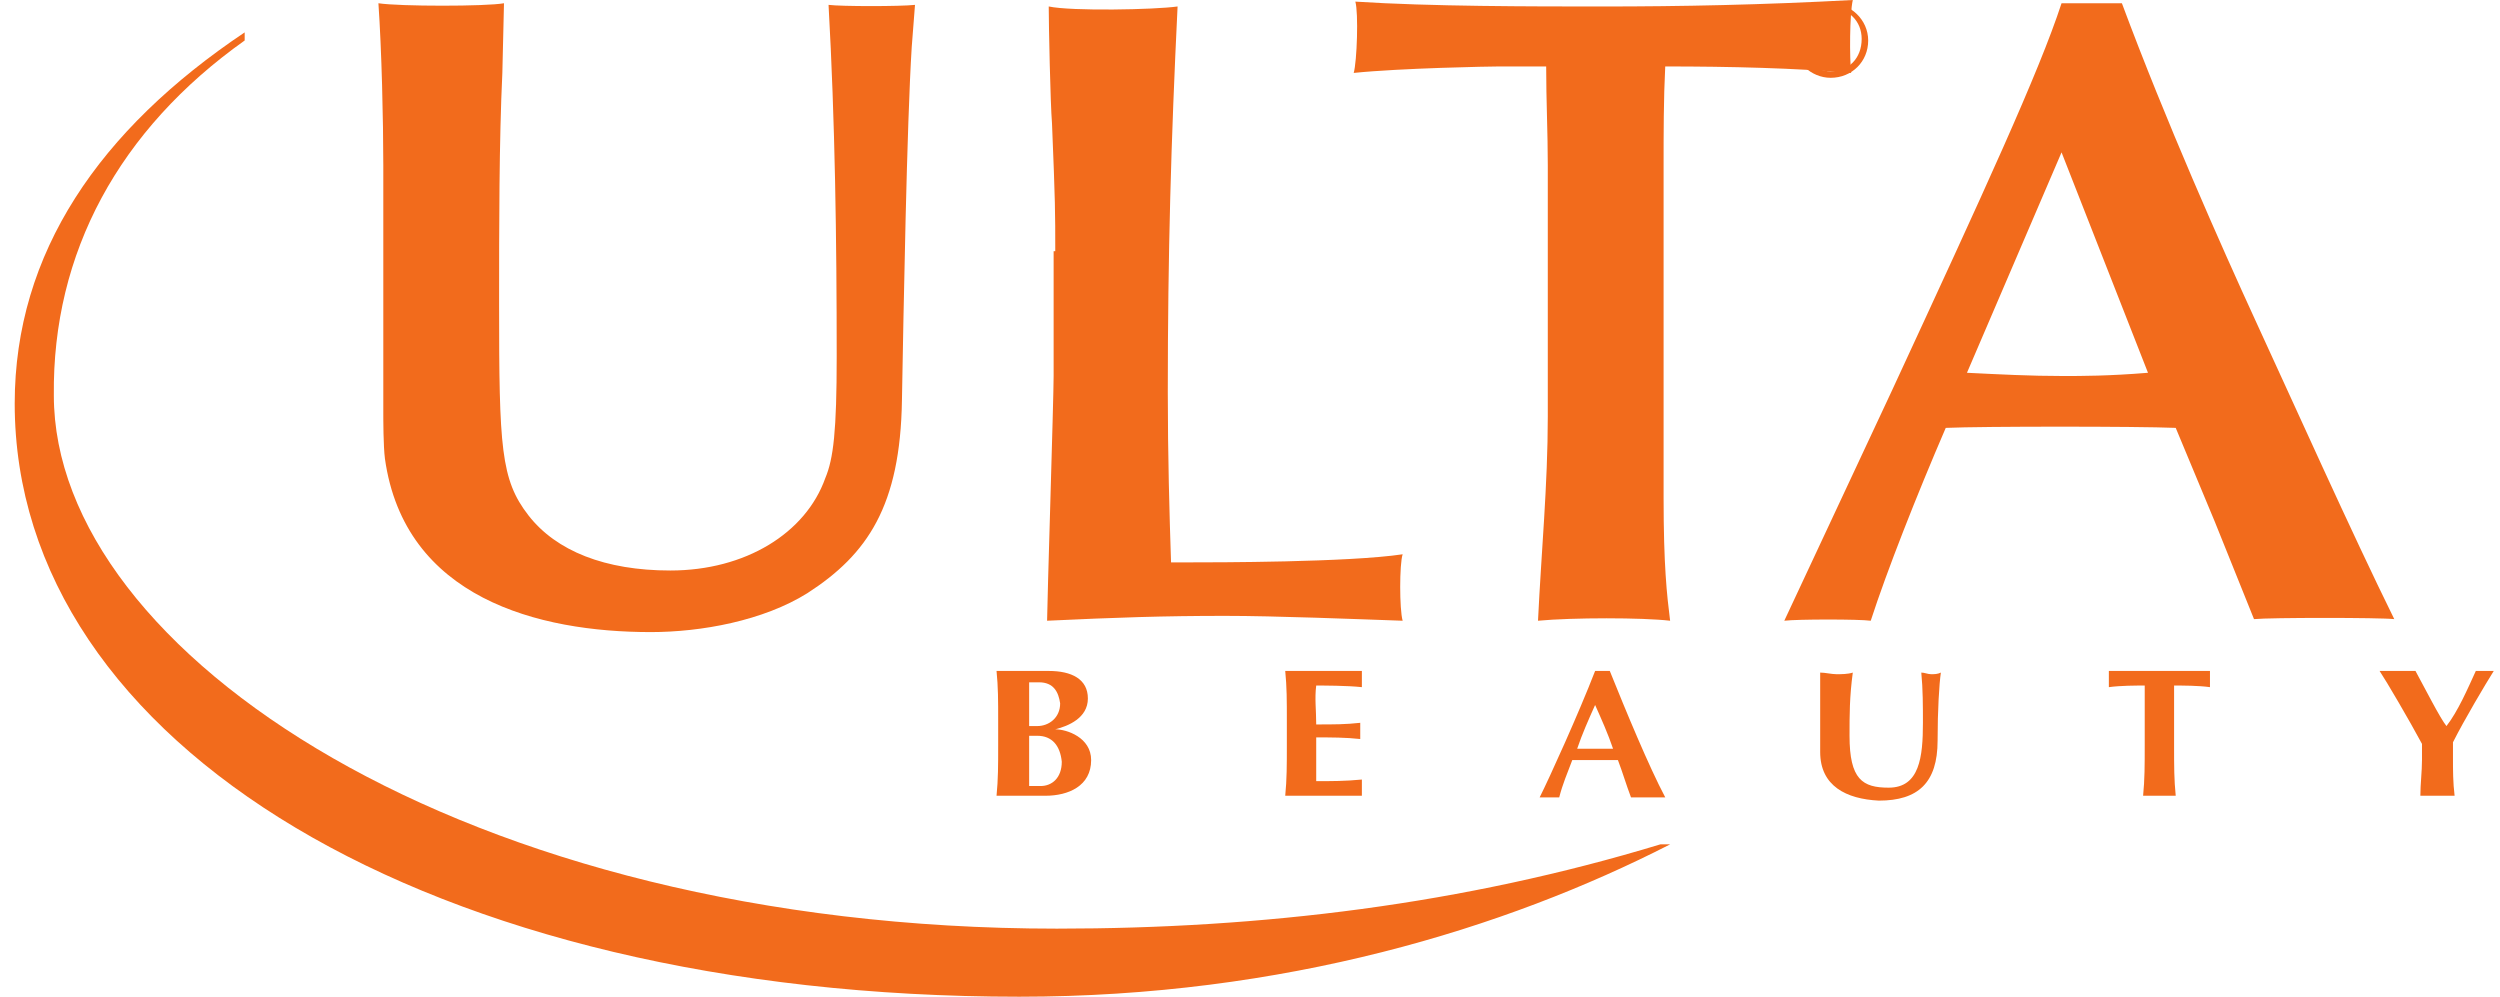 <?xml version="1.0" encoding="UTF-8"?> <svg xmlns="http://www.w3.org/2000/svg" width="153" height="61" viewBox="0 0 153 61" fill="none"><path d="M61.088 44.137C61.088 42.848 61.088 42.054 60.988 41.062H64.182C65.58 41.062 66.578 41.558 66.578 42.748C66.578 43.939 65.38 44.435 64.582 44.633C65.28 44.633 66.778 45.129 66.778 46.518C66.778 48.105 65.38 48.7 63.983 48.7C63.384 48.7 61.288 48.7 60.988 48.7C61.088 47.708 61.088 46.815 61.088 45.625V44.137ZM63.584 41.757C63.284 41.757 63.184 41.757 62.984 41.757V43.344V44.435H63.483C64.182 44.435 64.881 43.939 64.881 43.046C64.781 42.352 64.482 41.757 63.584 41.757ZM63.483 45.03C63.284 45.03 63.084 45.03 62.984 45.03V46.121V48.105H63.683C64.382 48.105 64.981 47.609 64.981 46.617C64.881 45.625 64.382 45.03 63.483 45.03Z" fill="#F26B1C"></path><path d="M78.755 44.137C78.755 42.848 78.755 42.054 78.656 41.062H83.347V42.054C82.448 41.955 80.951 41.955 80.552 41.955C80.452 42.748 80.552 43.443 80.552 44.336C81.65 44.336 82.349 44.336 83.247 44.236V45.228C82.349 45.129 81.45 45.129 80.552 45.129V46.518V47.807C81.45 47.807 82.349 47.807 83.347 47.708V48.7C82.948 48.7 78.955 48.7 78.656 48.7C78.755 47.708 78.755 46.815 78.755 45.625V44.137Z" fill="#F26B1C"></path><path d="M101.913 48.799C101.513 48.799 100.216 48.799 99.817 48.799C99.517 48.005 99.317 47.311 99.018 46.518C98.519 46.518 96.623 46.518 96.223 46.518C95.924 47.311 95.624 48.005 95.425 48.799C95.225 48.799 94.526 48.799 94.227 48.799C94.826 47.609 96.623 43.641 97.621 41.062H98.519C99.517 43.542 100.914 46.914 101.913 48.799ZM98.719 45.823C98.419 44.931 98.02 44.038 97.621 43.145C97.221 44.038 96.822 44.931 96.523 45.823H98.719Z" fill="#F26B1C"></path><path d="M111.395 46.022C111.395 44.832 111.395 44.237 111.395 43.444C111.395 42.253 111.395 41.559 111.395 41.162C111.694 41.162 112.093 41.261 112.393 41.261C112.692 41.261 113.091 41.261 113.391 41.162C113.191 42.65 113.191 43.741 113.191 45.03C113.191 47.709 113.99 48.205 115.587 48.205C117.483 48.205 117.683 46.32 117.683 44.237C117.683 43.245 117.683 42.154 117.583 41.162C117.783 41.162 117.982 41.261 118.182 41.261C118.381 41.261 118.581 41.261 118.781 41.162C118.681 41.856 118.581 43.444 118.581 45.328C118.581 47.907 117.383 48.998 114.988 48.998C112.992 48.899 111.395 48.105 111.395 46.022Z" fill="#F26B1C"></path><path d="M131.257 42.848C131.257 42.451 131.257 42.054 131.257 41.955C130.758 41.955 129.76 41.955 129.062 42.054C129.062 41.856 129.062 41.261 129.062 41.062H135.25V42.054C134.551 41.955 133.553 41.955 133.054 41.955V42.848V45.625C133.054 46.914 133.054 47.708 133.154 48.7C132.855 48.7 131.457 48.7 131.158 48.7C131.257 47.708 131.257 46.815 131.257 45.625V42.848Z" fill="#F26B1C"></path><path d="M149.723 44.435C150.422 43.542 151.021 42.154 151.52 41.062H152.618C152.119 41.856 150.821 44.038 150.122 45.427V46.419C150.122 47.113 150.122 47.906 150.222 48.7C149.923 48.7 148.525 48.7 148.126 48.7C148.126 48.005 148.226 47.212 148.226 46.518C148.226 46.22 148.226 45.823 148.226 45.526C147.427 44.038 146.03 41.657 145.631 41.062H147.827C148.425 42.154 149.324 43.939 149.723 44.435Z" fill="#F26B1C"></path><path d="M30.744 4.464C30.545 8.63 30.545 13.887 30.545 18.648C30.545 27.376 30.645 29.36 32.342 31.542C34.038 33.724 37.033 34.915 41.025 34.915C45.617 34.915 49.31 32.633 50.508 29.261C51.007 28.071 51.206 26.385 51.206 21.822C51.206 14.681 51.107 7.44 50.707 0.298C51.506 0.398 55.099 0.398 55.998 0.298L55.798 2.877C55.498 7.638 55.299 18.946 55.199 24.5C55.099 30.947 53.103 33.923 49.41 36.303C46.715 37.989 42.922 38.684 39.828 38.684C32.941 38.684 24.756 36.601 23.558 28.071C23.458 27.277 23.458 25.69 23.458 25.194V10.118C23.458 7.341 23.358 3.076 23.159 0.199C24.456 0.398 29.746 0.398 30.844 0.199L30.744 4.464Z" fill="#F26B1C"></path><path d="M64.582 15.374C64.582 12.993 64.582 12.398 64.382 7.538C64.282 6.348 64.182 1.488 64.182 0.396C65.58 0.694 70.67 0.595 72.068 0.396C71.668 8.629 71.469 15.572 71.469 24.003C71.469 27.871 71.569 31.442 71.668 34.418H72.667C74.363 34.418 82.548 34.418 85.842 33.922C85.642 34.517 85.642 37.294 85.842 37.989C82.948 37.889 78.057 37.691 74.962 37.691C71.269 37.691 68.275 37.79 64.082 37.989C64.082 37.096 64.482 24.4 64.482 23.011V15.374H64.582Z" fill="#F26B1C"></path><path d="M101.812 30.451C101.812 34.616 102.012 36.402 102.211 37.989C100.514 37.79 96.222 37.79 94.126 37.989C94.326 33.823 94.725 29.657 94.725 25.491V10.117C94.725 8.133 94.626 6.15 94.626 4.067H91.731C91.232 4.067 85.742 4.166 82.847 4.463C83.047 3.769 83.147 0.793 82.947 0.099C87.539 0.397 93.727 0.397 98.119 0.397C102.81 0.397 107.901 0.298 113.391 0C113.191 0.893 113.191 3.571 113.291 4.463C109.897 4.166 105.905 4.067 101.912 4.067C101.812 6.05 101.812 8.133 101.812 10.216V30.451Z" fill="#F26B1C"></path><path d="M135.55 31.939L133.154 26.186C130.759 26.087 121.376 26.087 119.08 26.186C117.284 30.352 115.487 34.915 114.489 37.989C113.79 37.89 109.997 37.89 109.199 37.989L115.786 23.905C121.476 11.606 124.77 4.464 126.167 0.199H129.86C132.555 7.44 135.949 15.077 138.045 19.64C140.241 24.401 143.934 32.633 146.529 37.89C145.631 37.791 138.944 37.791 137.945 37.89L135.55 31.939ZM126.167 9.324L120.378 22.814C122.374 22.913 124.271 23.012 126.267 23.012C127.365 23.012 129.062 23.012 131.457 22.814L126.167 9.324Z" fill="#F26B1C"></path><path d="M14.974 1.982C6.09 7.934 0.9 15.472 0.9 24.696C0.9 45.526 26.253 60.999 62.386 60.999C78.556 60.999 92.13 56.833 102.212 51.675H101.613C89.535 55.345 77.258 56.833 64.681 56.833C28.349 56.833 3.295 39.872 3.295 24.2C3.196 15.472 7.288 7.934 14.974 2.478V1.982Z" fill="#F26B1C"></path><path d="M112.037 0.199C113.235 0.199 114.333 1.191 114.333 2.481C114.333 3.77 113.335 4.762 112.037 4.762C110.839 4.762 109.742 3.77 109.742 2.481C109.742 1.191 110.839 0.199 112.037 0.199ZM112.037 4.365C113.135 4.365 113.934 3.572 113.934 2.381C113.934 1.29 113.135 0.497 112.037 0.497C110.939 0.497 110.141 1.29 110.141 2.381C110.241 3.572 111.039 4.365 112.037 4.365ZM111.239 1.191H112.237C112.836 1.191 113.135 1.389 113.135 1.985C113.135 2.481 112.836 2.679 112.437 2.679L113.235 3.869H112.836L112.137 2.778H111.638V3.869H111.239V1.191ZM111.638 2.282H112.037C112.437 2.282 112.736 2.282 112.736 1.885C112.736 1.489 112.437 1.489 112.137 1.489H111.638V2.282Z" fill="#F26B1C"></path></svg> 